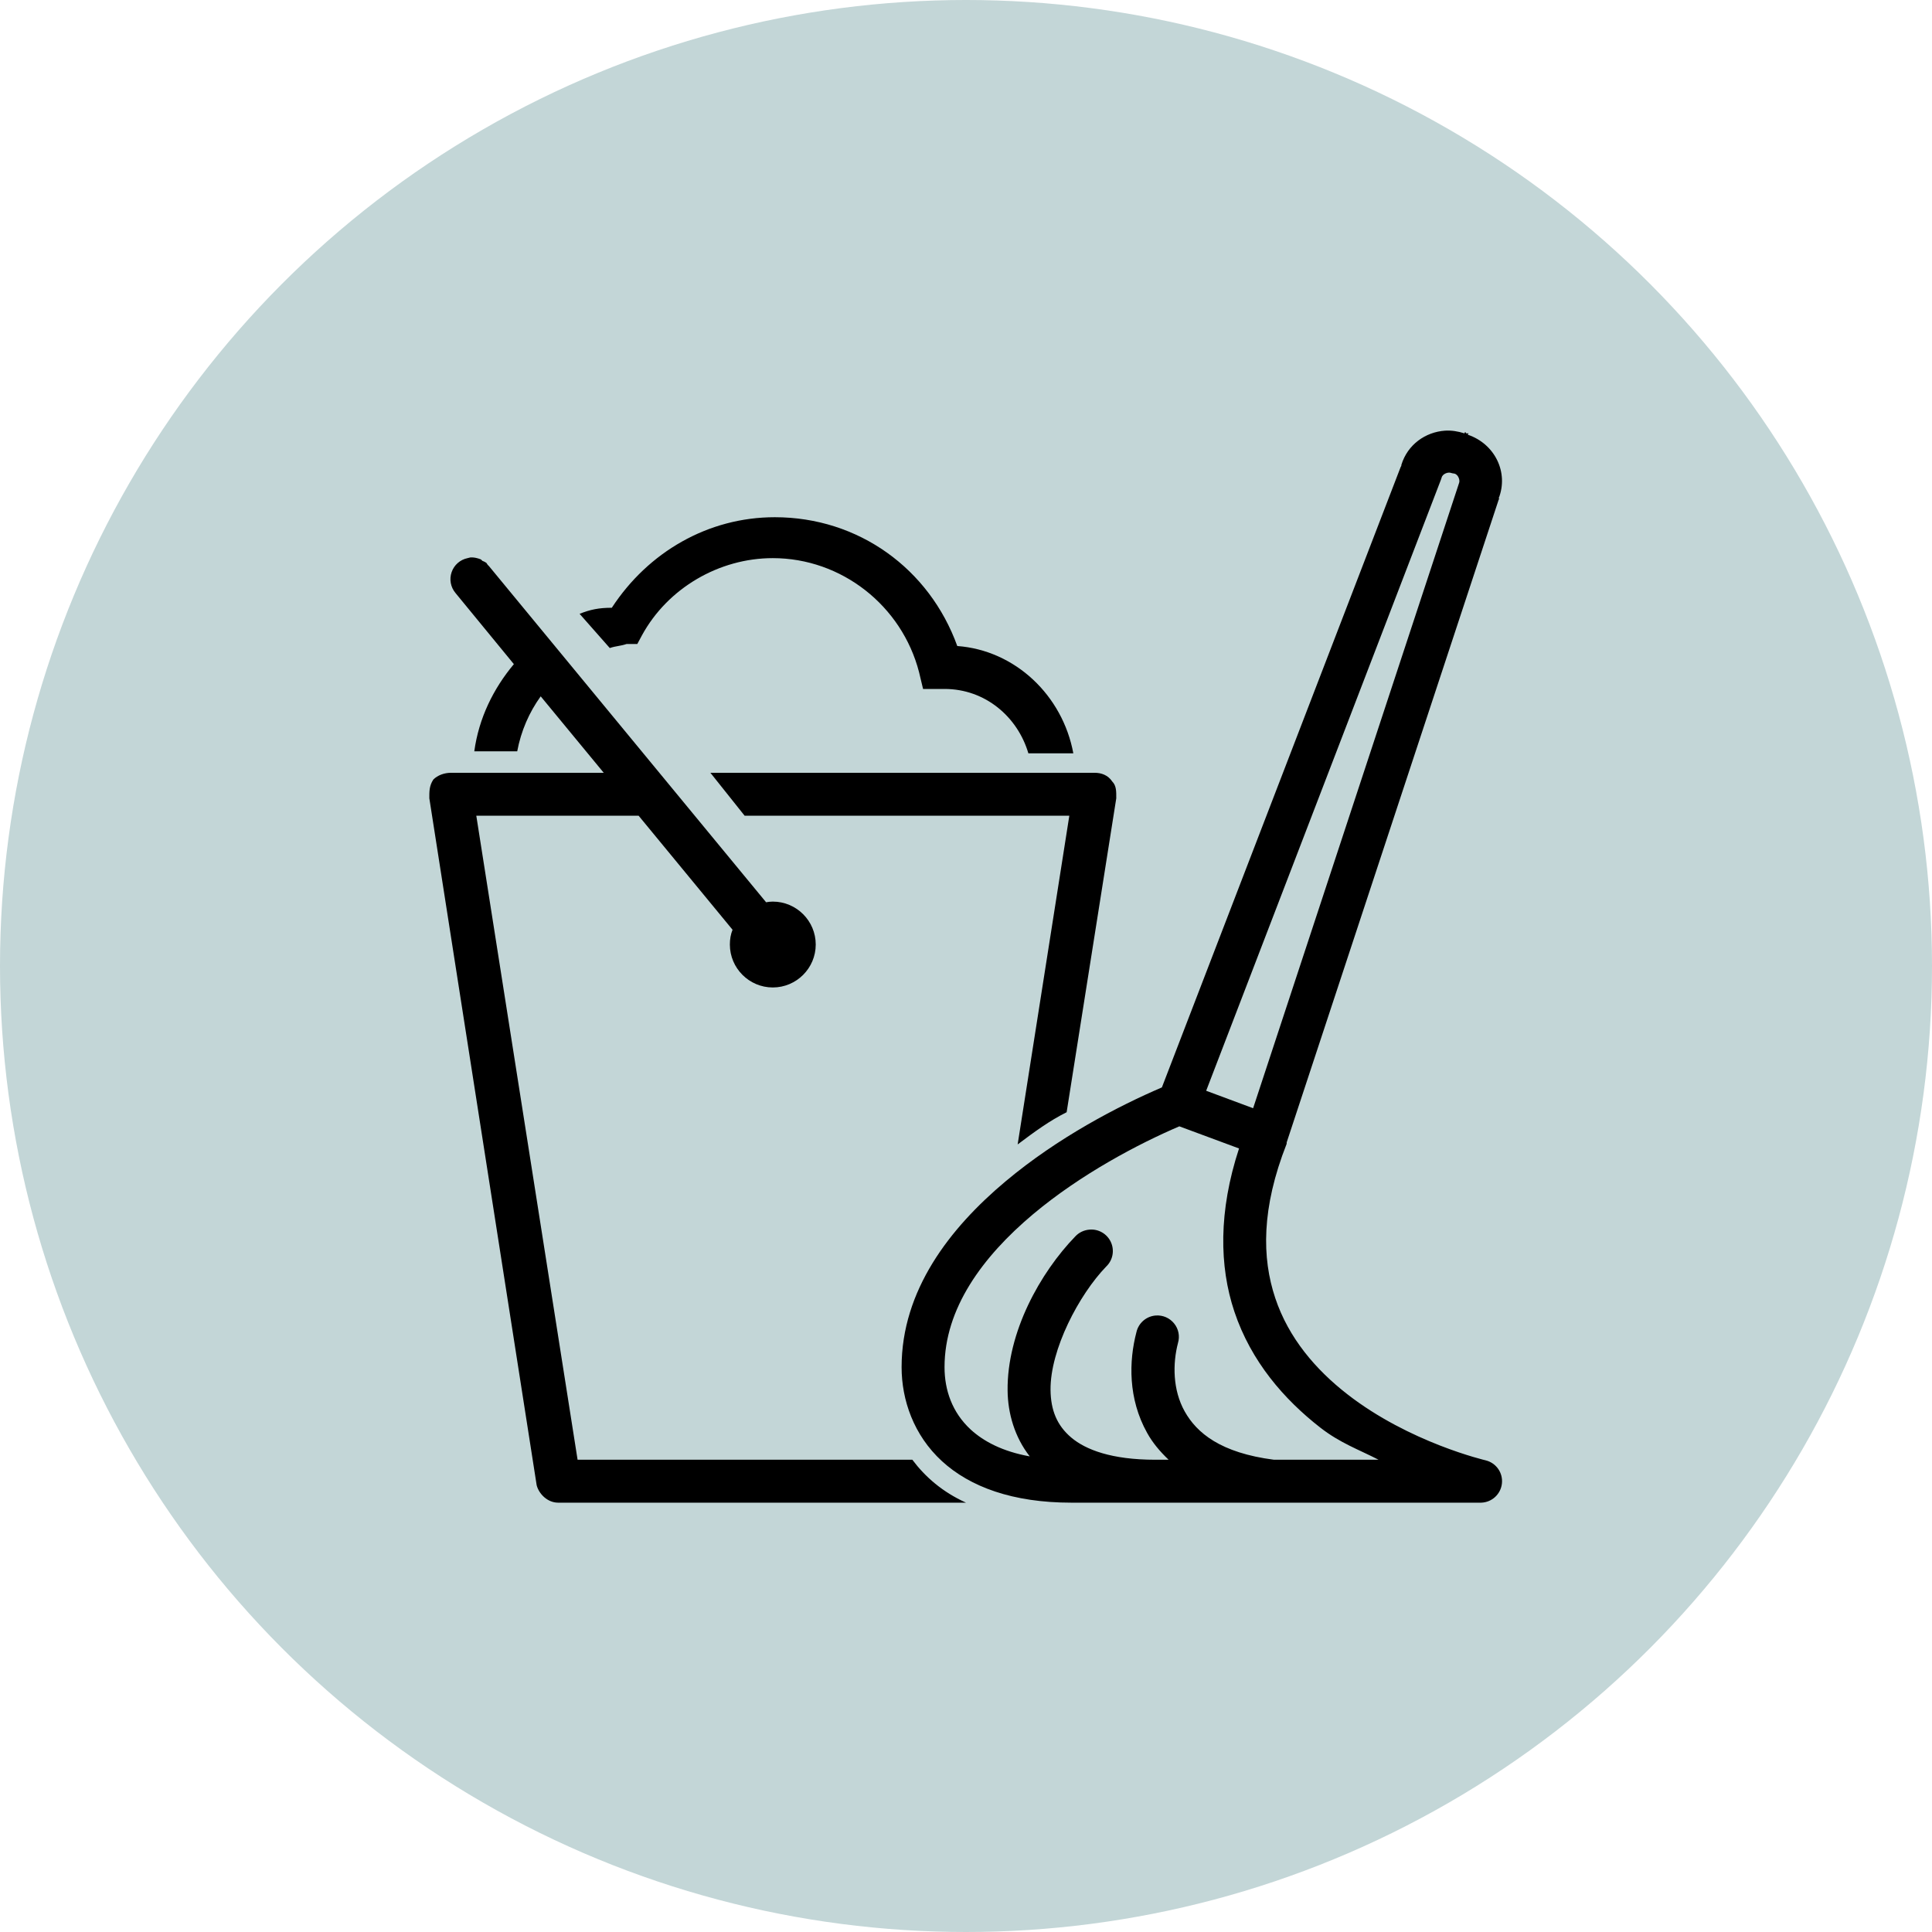<svg width="90" height="90" viewBox="0 0 90 90" fill="none" xmlns="http://www.w3.org/2000/svg">
<circle cx="45" cy="45" r="45" fill="#C3D6D7"/>
<g clip-path="url(#clip0_1228_38341)">
<path d="M67.313 20.062C66.406 20.125 65.57 20.707 65.281 21.656V21.688C65.274 21.711 65.266 21.734 65.25 21.75L54.125 50.656C52.109 51.52 49.293 52.977 46.844 55.031C44.234 57.219 42 60.113 42 63.688C42 65.219 42.566 66.859 43.875 68.062C45.184 69.266 47.18 70 49.906 70H69C69.5 69.984 69.91 69.605 69.965 69.109C70.02 68.613 69.703 68.156 69.219 68.031C69.219 68.031 65.656 67.207 62.75 64.938C61.297 63.805 60.031 62.34 59.406 60.469C58.781 58.598 58.754 56.285 59.938 53.281C59.938 53.262 59.938 53.238 59.938 53.219L69.813 23.281L69.844 23.219H69.813C70.289 22.008 69.637 20.676 68.375 20.25L68.406 20.188C68.375 20.176 68.344 20.199 68.313 20.188C68.281 20.18 68.281 20.133 68.25 20.125L68.219 20.188C67.918 20.09 67.613 20.043 67.313 20.062ZM67.594 22.031C67.645 22.047 67.695 22.055 67.75 22.062C67.942 22.109 68.02 22.383 67.969 22.5C67.957 22.531 67.945 22.562 67.938 22.594L58.375 51.625L56.188 50.812L67.125 22.344C67.137 22.312 67.149 22.281 67.156 22.25C67.203 22.059 67.477 21.98 67.594 22.031ZM36.094 24.094C32.992 24.094 30.199 25.711 28.5 28.312C27.899 28.312 27.5 28.395 27 28.594L28.406 30.188C28.707 30.086 28.887 30.102 29.188 30H29.688L29.906 29.594C31.106 27.395 33.5 26 36 26C39.199 26 42.012 28.211 42.813 31.312L43 32.094H44C45.899 32.094 47.406 33.395 47.906 35.094H50C49.5 32.395 47.293 30.293 44.594 30.094C43.293 26.492 39.992 24.094 36.094 24.094ZM21.906 25.969C21.863 25.977 21.82 25.988 21.781 26C21.438 26.07 21.152 26.32 21.039 26.652C20.922 26.984 20.992 27.355 21.219 27.625L23.938 30.938C22.981 32.082 22.305 33.457 22.094 35H24.094C24.27 34.055 24.652 33.18 25.188 32.438L28.125 36H21C20.699 36 20.387 36.113 20.188 36.312C19.988 36.613 20 36.887 20 37.188L25 69.188C25.102 69.586 25.5 70 26 70H45C43.899 69.5 43.102 68.801 42.5 68H26.906L22.188 38H29.75L34.125 43.312C34.039 43.523 34 43.75 34 44C34 45.102 34.899 46 36 46C37.102 46 38 45.102 38 44C38 42.898 37.102 42 36 42C35.895 42 35.789 42.012 35.688 42.031L22.781 26.375C22.762 26.352 22.742 26.332 22.719 26.312C22.699 26.281 22.68 26.25 22.656 26.219C22.598 26.18 22.535 26.148 22.469 26.125C22.449 26.102 22.43 26.082 22.406 26.062C22.348 26.035 22.281 26.016 22.219 26C22.117 25.973 22.012 25.961 21.906 25.969ZM33.094 36L34.688 38H49.813L47.406 53.312C48.207 52.711 48.887 52.211 49.688 51.812L52 37.188C52 36.887 52.012 36.605 51.813 36.406C51.613 36.105 51.301 36 51 36H33.094ZM54.938 52.469L57.719 53.5C56.758 56.43 56.797 58.988 57.5 61.094C58.281 63.434 59.828 65.195 61.5 66.5C62.426 67.223 63.301 67.527 64.219 68H59.344C56.863 67.68 55.75 66.754 55.188 65.75C54.625 64.746 54.625 63.52 54.875 62.562C54.969 62.246 54.903 61.906 54.695 61.652C54.488 61.395 54.172 61.258 53.844 61.281C53.403 61.312 53.035 61.629 52.938 62.062C52.586 63.406 52.547 65.156 53.438 66.75C53.688 67.203 54.031 67.613 54.438 68H53.813C51.785 68 50.578 67.535 49.906 66.969C49.234 66.402 48.949 65.688 48.938 64.75C48.918 62.871 50.266 60.309 51.531 59C51.84 58.707 51.926 58.25 51.75 57.863C51.574 57.477 51.172 57.242 50.75 57.281C50.5 57.301 50.266 57.41 50.094 57.594C48.457 59.285 46.906 62.059 46.938 64.781C46.949 65.848 47.27 66.949 47.969 67.844C46.695 67.613 45.82 67.144 45.219 66.594C44.356 65.797 44 64.758 44 63.688C44 60.961 45.758 58.551 48.125 56.562C50.363 54.684 53.063 53.27 54.938 52.469Z" fill="black"/>
</g>
<defs>
<clipPath id="clip0_1228_38341">
<rect width="50" height="50" fill="white" transform="translate(20 20)"/>
</clipPath>
</defs>
</svg>
